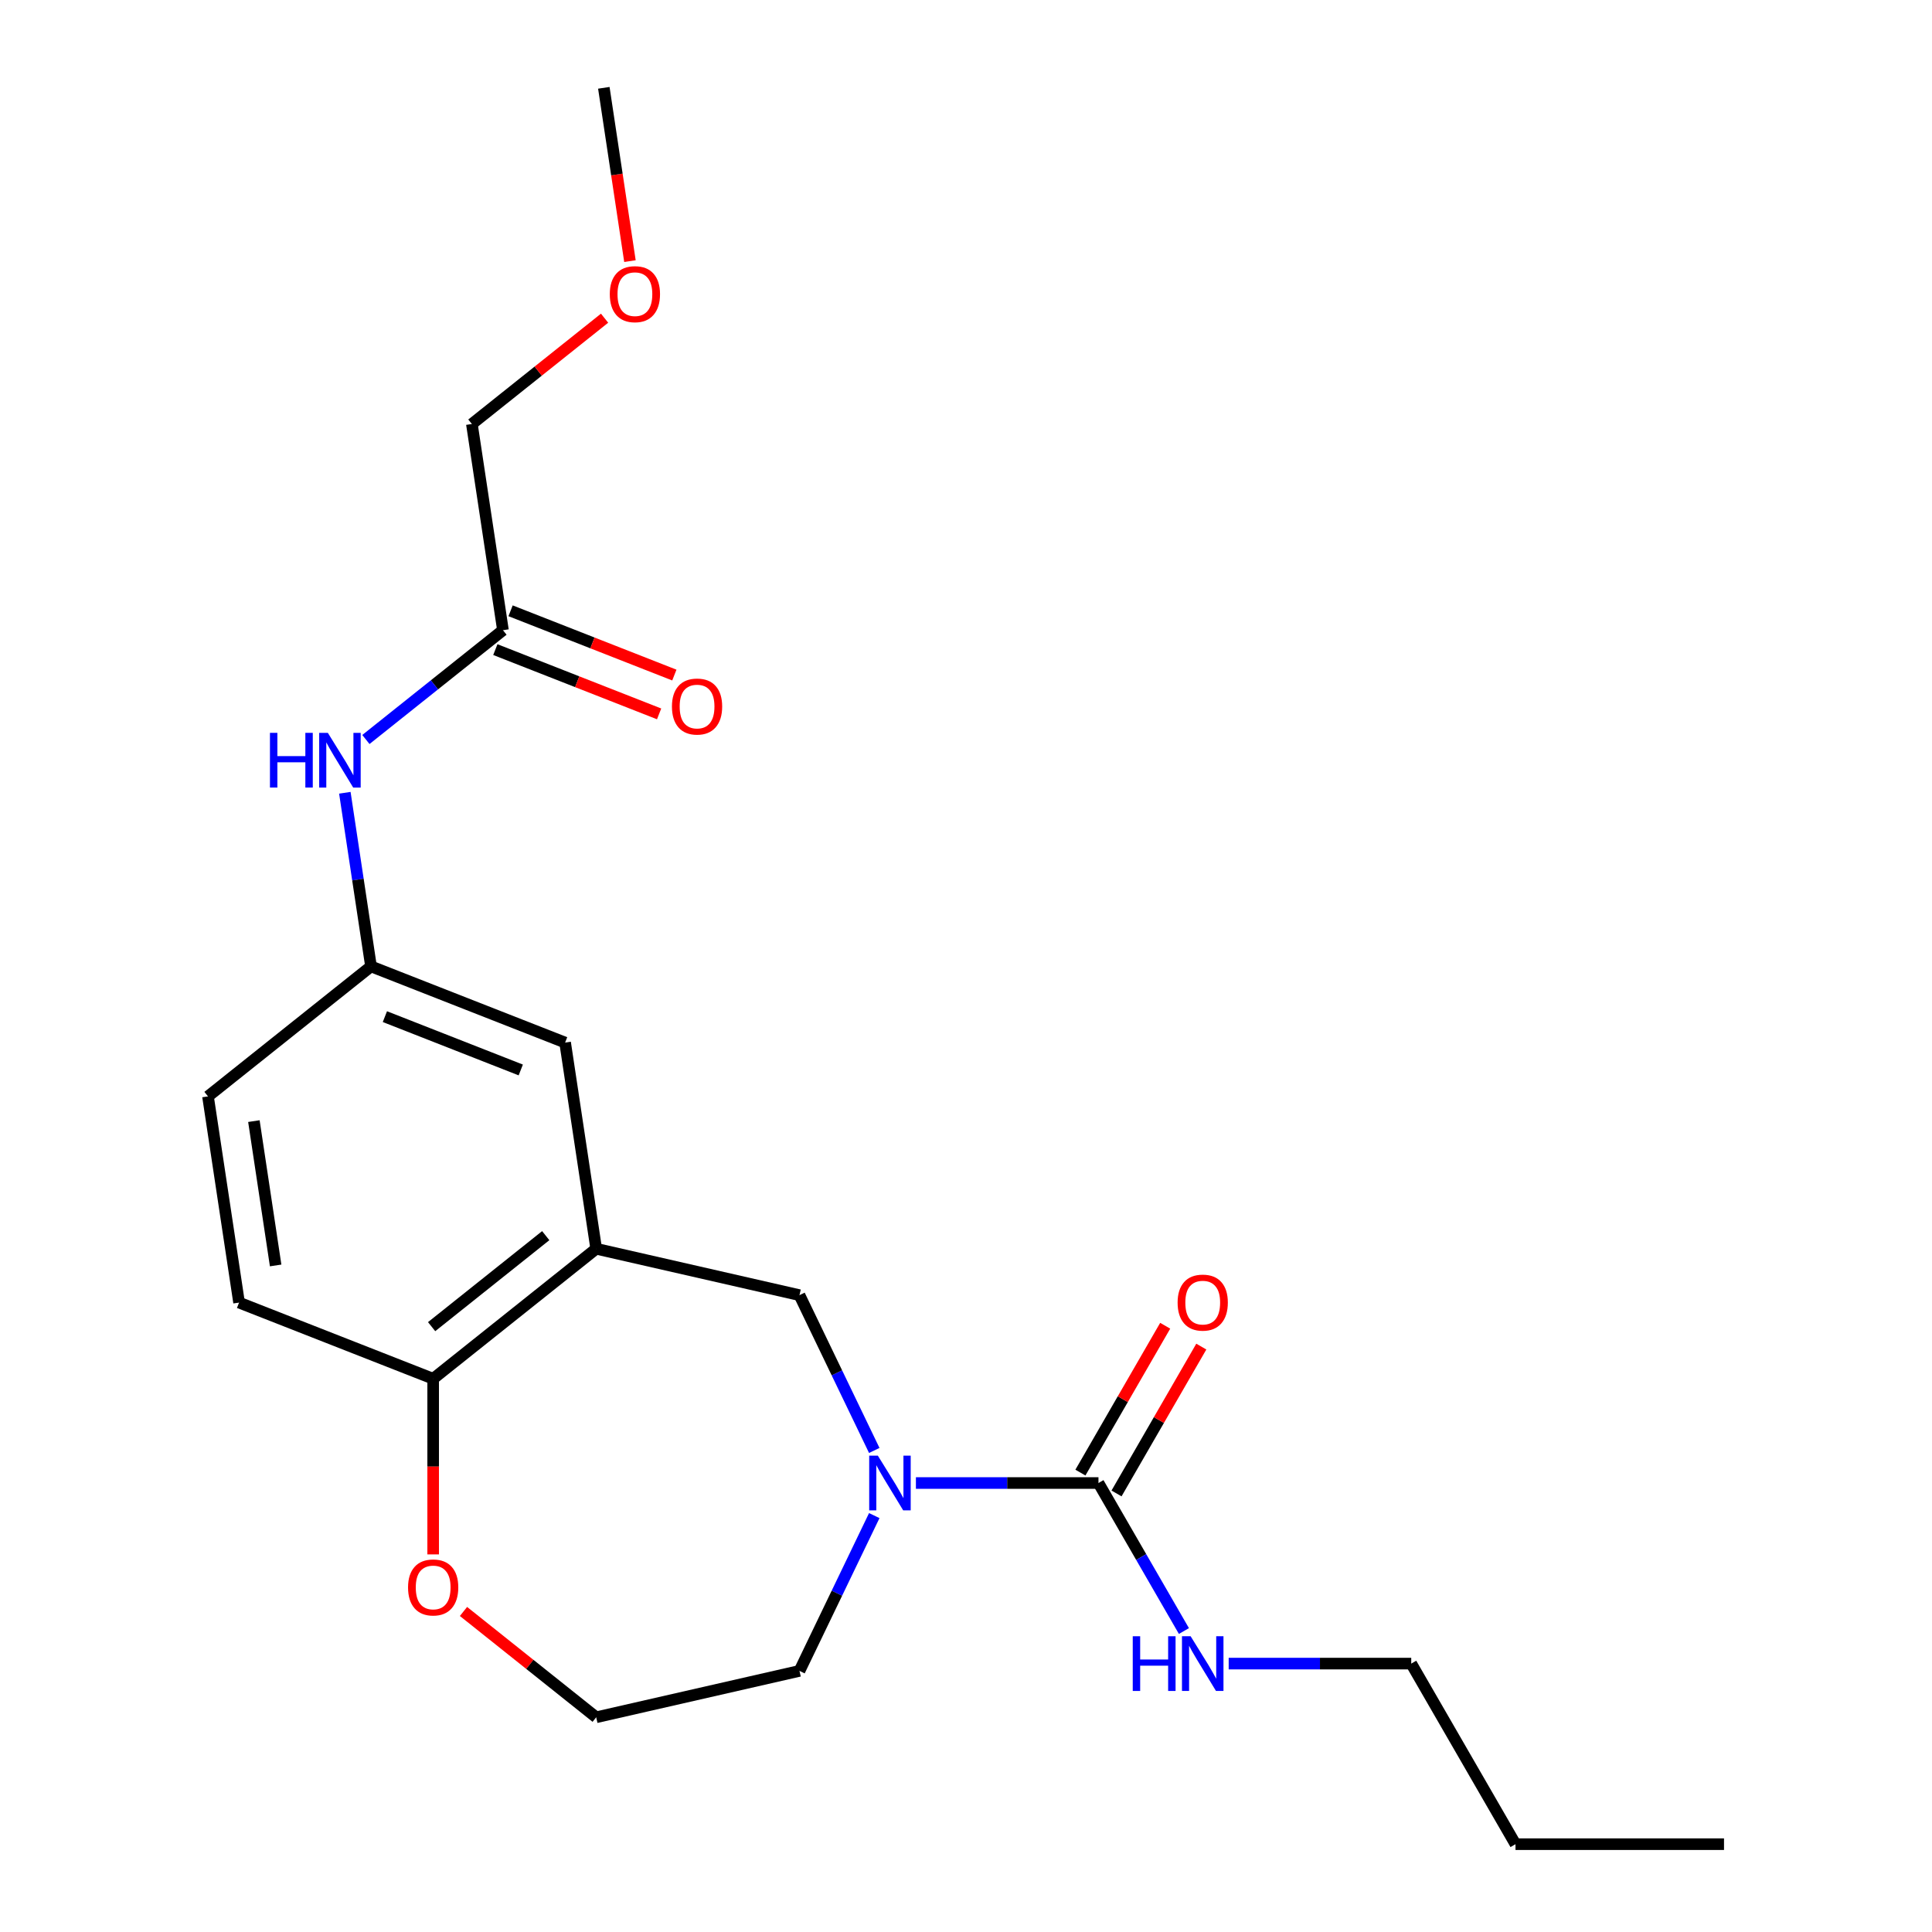 <?xml version='1.0' encoding='iso-8859-1'?>
<svg version='1.1' baseProfile='full'
              xmlns='http://www.w3.org/2000/svg'
                      xmlns:rdkit='http://www.rdkit.org/xml'
                      xmlns:xlink='http://www.w3.org/1999/xlink'
                  xml:space='preserve'
width='1000px' height='1000px' viewBox='0 0 1000 1000'>
<!-- END OF HEADER -->
<rect style='opacity:1.0;fill:#FFFFFF;stroke:none' width='1000' height='1000' x='0' y='0'> </rect>
<path class='bond-0' d='M 474.075,767.61 L 521.319,767.61' style='fill:none;fill-rule:evenodd;stroke:#0000FF;stroke-width:6px;stroke-linecap:butt;stroke-linejoin:miter;stroke-opacity:1' />
<path class='bond-0' d='M 521.319,767.61 L 568.564,767.61' style='fill:none;fill-rule:evenodd;stroke:#000000;stroke-width:6px;stroke-linecap:butt;stroke-linejoin:miter;stroke-opacity:1' />
<path class='bond-2' d='M 452.518,750.752 L 433.164,710.561' style='fill:none;fill-rule:evenodd;stroke:#0000FF;stroke-width:6px;stroke-linecap:butt;stroke-linejoin:miter;stroke-opacity:1' />
<path class='bond-2' d='M 433.164,710.561 L 413.809,670.371' style='fill:none;fill-rule:evenodd;stroke:#000000;stroke-width:6px;stroke-linecap:butt;stroke-linejoin:miter;stroke-opacity:1' />
<path class='bond-14' d='M 452.518,784.468 L 433.164,824.659' style='fill:none;fill-rule:evenodd;stroke:#0000FF;stroke-width:6px;stroke-linecap:butt;stroke-linejoin:miter;stroke-opacity:1' />
<path class='bond-14' d='M 433.164,824.659 L 413.809,864.849' style='fill:none;fill-rule:evenodd;stroke:#000000;stroke-width:6px;stroke-linecap:butt;stroke-linejoin:miter;stroke-opacity:1' />
<path class='bond-7' d='M 577.911,773.006 L 599.853,735.002' style='fill:none;fill-rule:evenodd;stroke:#000000;stroke-width:6px;stroke-linecap:butt;stroke-linejoin:miter;stroke-opacity:1' />
<path class='bond-7' d='M 599.853,735.002 L 621.795,696.997' style='fill:none;fill-rule:evenodd;stroke:#FF0000;stroke-width:6px;stroke-linecap:butt;stroke-linejoin:miter;stroke-opacity:1' />
<path class='bond-7' d='M 559.217,762.214 L 581.159,724.209' style='fill:none;fill-rule:evenodd;stroke:#000000;stroke-width:6px;stroke-linecap:butt;stroke-linejoin:miter;stroke-opacity:1' />
<path class='bond-7' d='M 581.159,724.209 L 603.101,686.204' style='fill:none;fill-rule:evenodd;stroke:#FF0000;stroke-width:6px;stroke-linecap:butt;stroke-linejoin:miter;stroke-opacity:1' />
<path class='bond-10' d='M 568.564,767.61 L 590.679,805.915' style='fill:none;fill-rule:evenodd;stroke:#000000;stroke-width:6px;stroke-linecap:butt;stroke-linejoin:miter;stroke-opacity:1' />
<path class='bond-10' d='M 590.679,805.915 L 612.794,844.22' style='fill:none;fill-rule:evenodd;stroke:#0000FF;stroke-width:6px;stroke-linecap:butt;stroke-linejoin:miter;stroke-opacity:1' />
<path class='bond-1' d='M 308.588,646.355 L 413.809,670.371' style='fill:none;fill-rule:evenodd;stroke:#000000;stroke-width:6px;stroke-linecap:butt;stroke-linejoin:miter;stroke-opacity:1' />
<path class='bond-3' d='M 308.588,646.355 L 224.207,713.646' style='fill:none;fill-rule:evenodd;stroke:#000000;stroke-width:6px;stroke-linecap:butt;stroke-linejoin:miter;stroke-opacity:1' />
<path class='bond-3' d='M 282.472,639.572 L 223.406,686.677' style='fill:none;fill-rule:evenodd;stroke:#000000;stroke-width:6px;stroke-linecap:butt;stroke-linejoin:miter;stroke-opacity:1' />
<path class='bond-6' d='M 308.588,646.355 L 292.502,539.633' style='fill:none;fill-rule:evenodd;stroke:#000000;stroke-width:6px;stroke-linecap:butt;stroke-linejoin:miter;stroke-opacity:1' />
<path class='bond-12' d='M 224.207,713.646 L 123.74,674.216' style='fill:none;fill-rule:evenodd;stroke:#000000;stroke-width:6px;stroke-linecap:butt;stroke-linejoin:miter;stroke-opacity:1' />
<path class='bond-22' d='M 224.207,713.646 L 224.207,759.101' style='fill:none;fill-rule:evenodd;stroke:#000000;stroke-width:6px;stroke-linecap:butt;stroke-linejoin:miter;stroke-opacity:1' />
<path class='bond-22' d='M 224.207,759.101 L 224.207,804.555' style='fill:none;fill-rule:evenodd;stroke:#FF0000;stroke-width:6px;stroke-linecap:butt;stroke-linejoin:miter;stroke-opacity:1' />
<path class='bond-4' d='M 260.33,326.19 L 224.859,354.477' style='fill:none;fill-rule:evenodd;stroke:#000000;stroke-width:6px;stroke-linecap:butt;stroke-linejoin:miter;stroke-opacity:1' />
<path class='bond-4' d='M 224.859,354.477 L 189.388,382.765' style='fill:none;fill-rule:evenodd;stroke:#0000FF;stroke-width:6px;stroke-linecap:butt;stroke-linejoin:miter;stroke-opacity:1' />
<path class='bond-11' d='M 256.387,336.236 L 298.772,352.871' style='fill:none;fill-rule:evenodd;stroke:#000000;stroke-width:6px;stroke-linecap:butt;stroke-linejoin:miter;stroke-opacity:1' />
<path class='bond-11' d='M 298.772,352.871 L 341.156,369.505' style='fill:none;fill-rule:evenodd;stroke:#FF0000;stroke-width:6px;stroke-linecap:butt;stroke-linejoin:miter;stroke-opacity:1' />
<path class='bond-11' d='M 264.273,316.143 L 306.658,332.778' style='fill:none;fill-rule:evenodd;stroke:#000000;stroke-width:6px;stroke-linecap:butt;stroke-linejoin:miter;stroke-opacity:1' />
<path class='bond-11' d='M 306.658,332.778 L 349.042,349.412' style='fill:none;fill-rule:evenodd;stroke:#FF0000;stroke-width:6px;stroke-linecap:butt;stroke-linejoin:miter;stroke-opacity:1' />
<path class='bond-16' d='M 260.33,326.19 L 244.245,219.468' style='fill:none;fill-rule:evenodd;stroke:#000000;stroke-width:6px;stroke-linecap:butt;stroke-linejoin:miter;stroke-opacity:1' />
<path class='bond-5' d='M 178.491,410.339 L 185.263,455.271' style='fill:none;fill-rule:evenodd;stroke:#0000FF;stroke-width:6px;stroke-linecap:butt;stroke-linejoin:miter;stroke-opacity:1' />
<path class='bond-5' d='M 185.263,455.271 L 192.035,500.203' style='fill:none;fill-rule:evenodd;stroke:#000000;stroke-width:6px;stroke-linecap:butt;stroke-linejoin:miter;stroke-opacity:1' />
<path class='bond-8' d='M 292.502,539.633 L 192.035,500.203' style='fill:none;fill-rule:evenodd;stroke:#000000;stroke-width:6px;stroke-linecap:butt;stroke-linejoin:miter;stroke-opacity:1' />
<path class='bond-8' d='M 269.546,553.812 L 199.219,526.211' style='fill:none;fill-rule:evenodd;stroke:#000000;stroke-width:6px;stroke-linecap:butt;stroke-linejoin:miter;stroke-opacity:1' />
<path class='bond-13' d='M 192.035,500.203 L 107.654,567.494' style='fill:none;fill-rule:evenodd;stroke:#000000;stroke-width:6px;stroke-linecap:butt;stroke-linejoin:miter;stroke-opacity:1' />
<path class='bond-9' d='M 239.905,834.093 L 274.246,861.479' style='fill:none;fill-rule:evenodd;stroke:#FF0000;stroke-width:6px;stroke-linecap:butt;stroke-linejoin:miter;stroke-opacity:1' />
<path class='bond-9' d='M 274.246,861.479 L 308.588,888.865' style='fill:none;fill-rule:evenodd;stroke:#000000;stroke-width:6px;stroke-linecap:butt;stroke-linejoin:miter;stroke-opacity:1' />
<path class='bond-18' d='M 635.966,861.078 L 683.21,861.078' style='fill:none;fill-rule:evenodd;stroke:#0000FF;stroke-width:6px;stroke-linecap:butt;stroke-linejoin:miter;stroke-opacity:1' />
<path class='bond-18' d='M 683.21,861.078 L 730.455,861.078' style='fill:none;fill-rule:evenodd;stroke:#000000;stroke-width:6px;stroke-linecap:butt;stroke-linejoin:miter;stroke-opacity:1' />
<path class='bond-23' d='M 123.74,674.216 L 107.654,567.494' style='fill:none;fill-rule:evenodd;stroke:#000000;stroke-width:6px;stroke-linecap:butt;stroke-linejoin:miter;stroke-opacity:1' />
<path class='bond-23' d='M 142.672,654.991 L 131.412,580.286' style='fill:none;fill-rule:evenodd;stroke:#000000;stroke-width:6px;stroke-linecap:butt;stroke-linejoin:miter;stroke-opacity:1' />
<path class='bond-15' d='M 413.809,864.849 L 308.588,888.865' style='fill:none;fill-rule:evenodd;stroke:#000000;stroke-width:6px;stroke-linecap:butt;stroke-linejoin:miter;stroke-opacity:1' />
<path class='bond-17' d='M 244.245,219.468 L 278.586,192.082' style='fill:none;fill-rule:evenodd;stroke:#000000;stroke-width:6px;stroke-linecap:butt;stroke-linejoin:miter;stroke-opacity:1' />
<path class='bond-17' d='M 278.586,192.082 L 312.927,164.695' style='fill:none;fill-rule:evenodd;stroke:#FF0000;stroke-width:6px;stroke-linecap:butt;stroke-linejoin:miter;stroke-opacity:1' />
<path class='bond-19' d='M 326.061,135.158 L 319.3,90.306' style='fill:none;fill-rule:evenodd;stroke:#FF0000;stroke-width:6px;stroke-linecap:butt;stroke-linejoin:miter;stroke-opacity:1' />
<path class='bond-19' d='M 319.3,90.306 L 312.54,45.455' style='fill:none;fill-rule:evenodd;stroke:#000000;stroke-width:6px;stroke-linecap:butt;stroke-linejoin:miter;stroke-opacity:1' />
<path class='bond-20' d='M 730.455,861.078 L 784.418,954.545' style='fill:none;fill-rule:evenodd;stroke:#000000;stroke-width:6px;stroke-linecap:butt;stroke-linejoin:miter;stroke-opacity:1' />
<path class='bond-21' d='M 784.418,954.545 L 892.346,954.545' style='fill:none;fill-rule:evenodd;stroke:#000000;stroke-width:6px;stroke-linecap:butt;stroke-linejoin:miter;stroke-opacity:1' />
<path  class='atom-0' d='M 454.377 753.45
L 463.657 768.45
Q 464.577 769.93, 466.057 772.61
Q 467.537 775.29, 467.617 775.45
L 467.617 753.45
L 471.377 753.45
L 471.377 781.77
L 467.497 781.77
L 457.537 765.37
Q 456.377 763.45, 455.137 761.25
Q 453.937 759.05, 453.577 758.37
L 453.577 781.77
L 449.897 781.77
L 449.897 753.45
L 454.377 753.45
' fill='#0000FF'/>
<path  class='atom-6' d='M 139.73 379.321
L 143.57 379.321
L 143.57 391.361
L 158.05 391.361
L 158.05 379.321
L 161.89 379.321
L 161.89 407.641
L 158.05 407.641
L 158.05 394.561
L 143.57 394.561
L 143.57 407.641
L 139.73 407.641
L 139.73 379.321
' fill='#0000FF'/>
<path  class='atom-6' d='M 169.69 379.321
L 178.97 394.321
Q 179.89 395.801, 181.37 398.481
Q 182.85 401.161, 182.93 401.321
L 182.93 379.321
L 186.69 379.321
L 186.69 407.641
L 182.81 407.641
L 172.85 391.241
Q 171.69 389.321, 170.45 387.121
Q 169.25 384.921, 168.89 384.241
L 168.89 407.641
L 165.21 407.641
L 165.21 379.321
L 169.69 379.321
' fill='#0000FF'/>
<path  class='atom-8' d='M 609.528 674.222
Q 609.528 667.422, 612.888 663.622
Q 616.248 659.822, 622.528 659.822
Q 628.808 659.822, 632.168 663.622
Q 635.528 667.422, 635.528 674.222
Q 635.528 681.102, 632.128 685.022
Q 628.728 688.902, 622.528 688.902
Q 616.288 688.902, 612.888 685.022
Q 609.528 681.142, 609.528 674.222
M 622.528 685.702
Q 626.848 685.702, 629.168 682.822
Q 631.528 679.902, 631.528 674.222
Q 631.528 668.662, 629.168 665.862
Q 626.848 663.022, 622.528 663.022
Q 618.208 663.022, 615.848 665.822
Q 613.528 668.622, 613.528 674.222
Q 613.528 679.942, 615.848 682.822
Q 618.208 685.702, 622.528 685.702
' fill='#FF0000'/>
<path  class='atom-10' d='M 211.207 821.654
Q 211.207 814.854, 214.567 811.054
Q 217.927 807.254, 224.207 807.254
Q 230.487 807.254, 233.847 811.054
Q 237.207 814.854, 237.207 821.654
Q 237.207 828.534, 233.807 832.454
Q 230.407 836.334, 224.207 836.334
Q 217.967 836.334, 214.567 832.454
Q 211.207 828.574, 211.207 821.654
M 224.207 833.134
Q 228.527 833.134, 230.847 830.254
Q 233.207 827.334, 233.207 821.654
Q 233.207 816.094, 230.847 813.294
Q 228.527 810.454, 224.207 810.454
Q 219.887 810.454, 217.527 813.254
Q 215.207 816.054, 215.207 821.654
Q 215.207 827.374, 217.527 830.254
Q 219.887 833.134, 224.207 833.134
' fill='#FF0000'/>
<path  class='atom-11' d='M 586.308 846.918
L 590.148 846.918
L 590.148 858.958
L 604.628 858.958
L 604.628 846.918
L 608.468 846.918
L 608.468 875.238
L 604.628 875.238
L 604.628 862.158
L 590.148 862.158
L 590.148 875.238
L 586.308 875.238
L 586.308 846.918
' fill='#0000FF'/>
<path  class='atom-11' d='M 616.268 846.918
L 625.548 861.918
Q 626.468 863.398, 627.948 866.078
Q 629.428 868.758, 629.508 868.918
L 629.508 846.918
L 633.268 846.918
L 633.268 875.238
L 629.388 875.238
L 619.428 858.838
Q 618.268 856.918, 617.028 854.718
Q 615.828 852.518, 615.468 851.838
L 615.468 875.238
L 611.788 875.238
L 611.788 846.918
L 616.268 846.918
' fill='#0000FF'/>
<path  class='atom-12' d='M 347.797 365.7
Q 347.797 358.9, 351.157 355.1
Q 354.517 351.3, 360.797 351.3
Q 367.077 351.3, 370.437 355.1
Q 373.797 358.9, 373.797 365.7
Q 373.797 372.58, 370.397 376.5
Q 366.997 380.38, 360.797 380.38
Q 354.557 380.38, 351.157 376.5
Q 347.797 372.62, 347.797 365.7
M 360.797 377.18
Q 365.117 377.18, 367.437 374.3
Q 369.797 371.38, 369.797 365.7
Q 369.797 360.14, 367.437 357.34
Q 365.117 354.5, 360.797 354.5
Q 356.477 354.5, 354.117 357.3
Q 351.797 360.1, 351.797 365.7
Q 351.797 371.42, 354.117 374.3
Q 356.477 377.18, 360.797 377.18
' fill='#FF0000'/>
<path  class='atom-18' d='M 315.626 152.256
Q 315.626 145.456, 318.986 141.656
Q 322.346 137.856, 328.626 137.856
Q 334.906 137.856, 338.266 141.656
Q 341.626 145.456, 341.626 152.256
Q 341.626 159.136, 338.226 163.056
Q 334.826 166.936, 328.626 166.936
Q 322.386 166.936, 318.986 163.056
Q 315.626 159.176, 315.626 152.256
M 328.626 163.736
Q 332.946 163.736, 335.266 160.856
Q 337.626 157.936, 337.626 152.256
Q 337.626 146.696, 335.266 143.896
Q 332.946 141.056, 328.626 141.056
Q 324.306 141.056, 321.946 143.856
Q 319.626 146.656, 319.626 152.256
Q 319.626 157.976, 321.946 160.856
Q 324.306 163.736, 328.626 163.736
' fill='#FF0000'/>
</svg>
